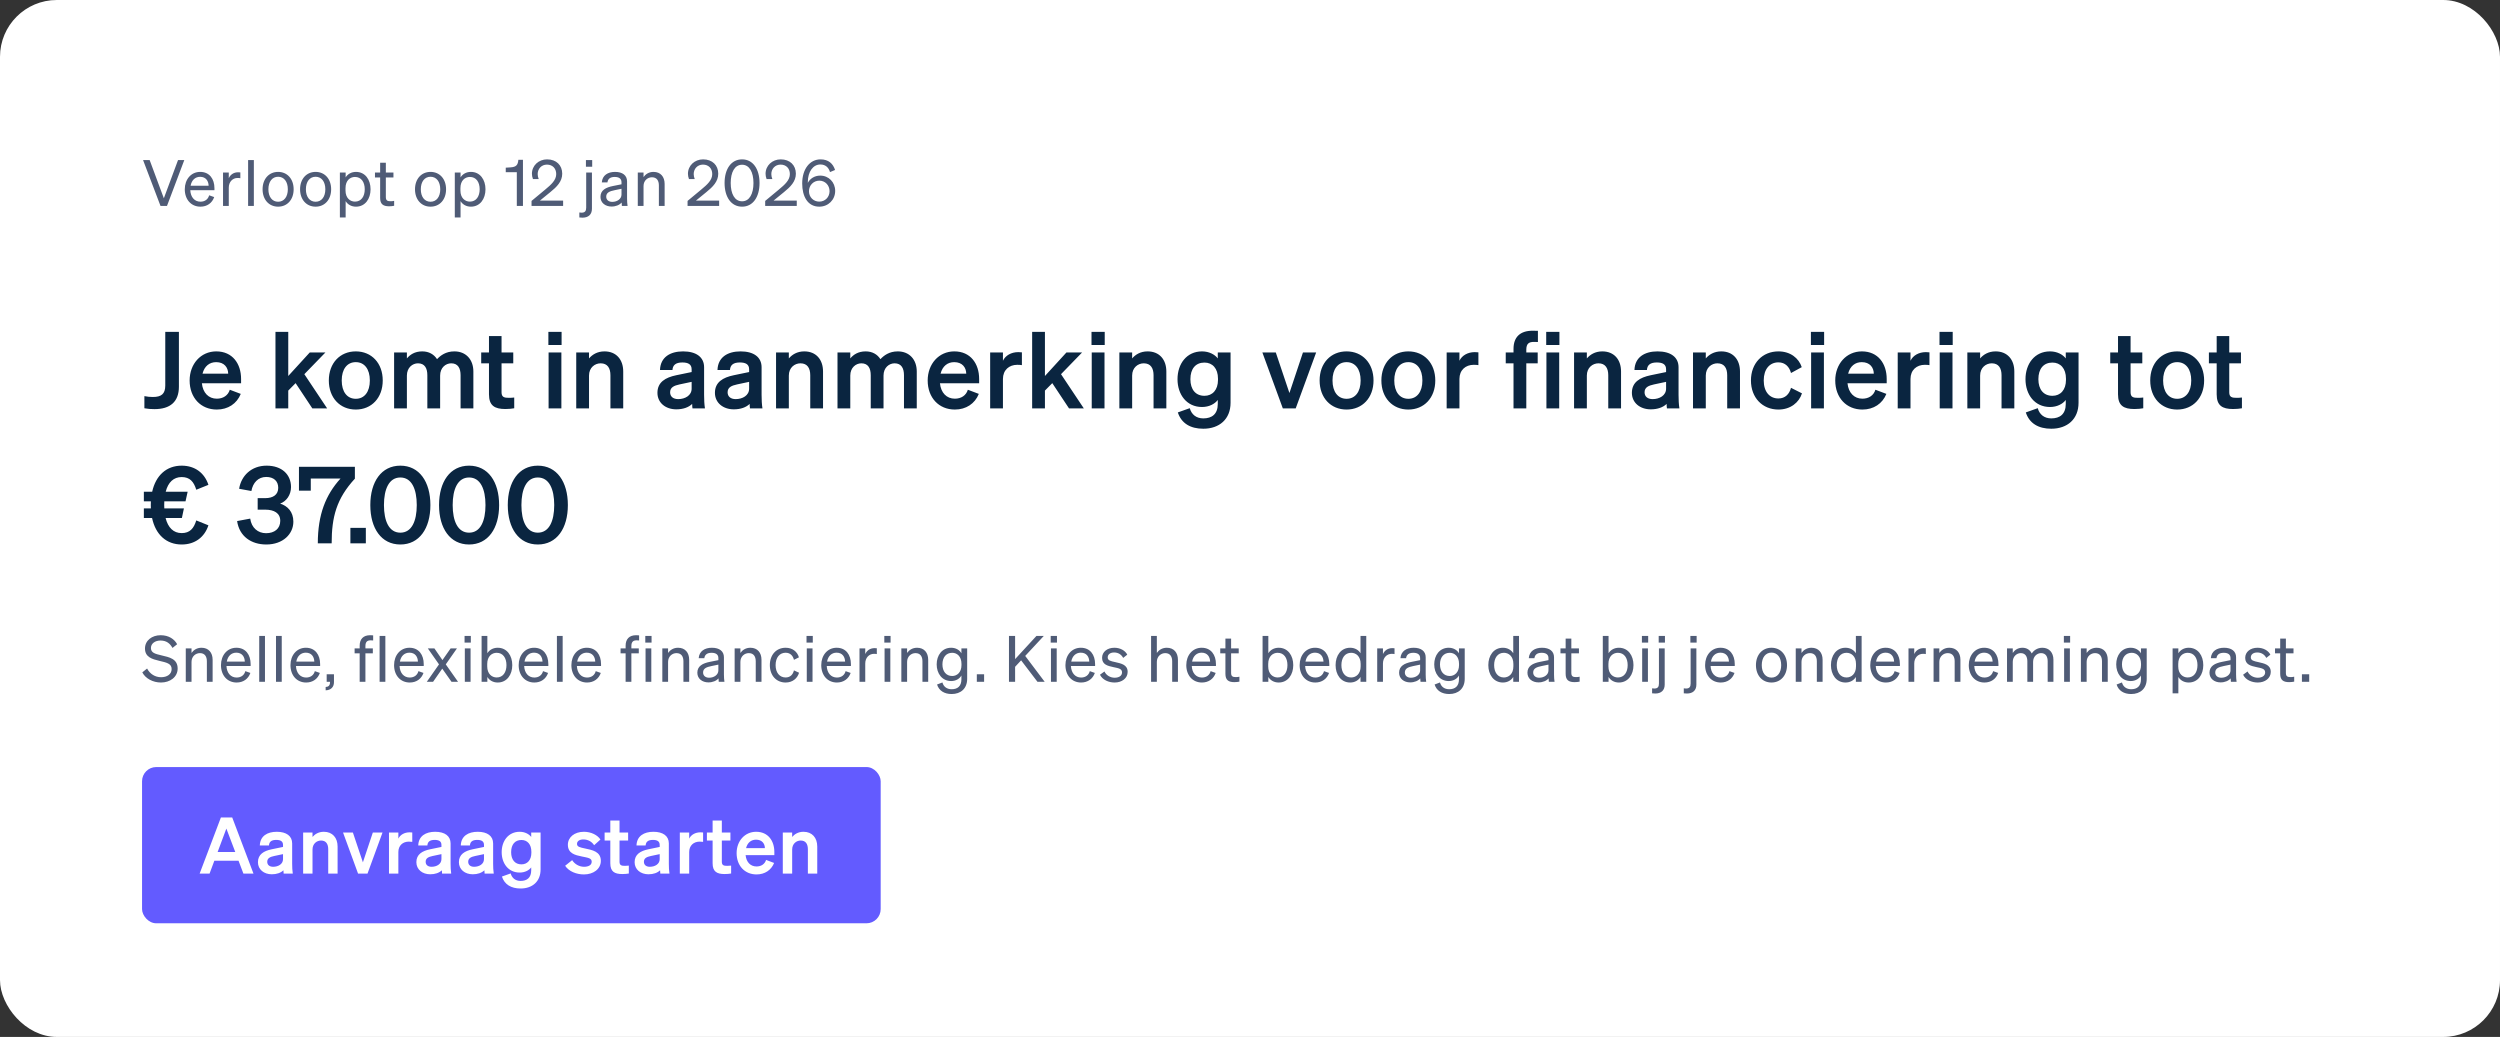 <svg width="352" height="146" viewBox="0 0 352 146" fill="none" xmlns="http://www.w3.org/2000/svg">
<rect x="0" y="0" width="352" height="146" fill="#333333" stroke="none"/>
<rect width="352" height="146" rx="8" fill="white"/>
<path d="M23.51 29H22.601L20.144 22.538H21.071L23.069 27.92L25.067 22.538H25.949L23.51 29ZM28.223 29.099C26.918 29.099 26.018 28.1 26.018 26.651C26.018 25.247 26.909 24.203 28.187 24.203C29.501 24.203 30.194 25.202 30.194 26.507V26.777H26.792C26.837 27.767 27.404 28.397 28.223 28.397C28.853 28.397 29.303 28.055 29.447 27.497L30.158 27.749C29.87 28.586 29.159 29.099 28.223 29.099ZM28.178 24.896C27.494 24.896 26.981 25.355 26.837 26.156H29.375C29.357 25.49 28.997 24.896 28.178 24.896ZM33.841 24.275V25.094C33.706 25.067 33.598 25.058 33.445 25.058C32.761 25.058 32.212 25.598 32.212 26.426V29H31.402V24.293H32.212V25.094C32.419 24.617 32.878 24.257 33.517 24.257C33.643 24.257 33.76 24.266 33.841 24.275ZM35.743 22.538V29H34.933V22.538H35.743ZM41.345 26.651C41.345 28.109 40.445 29.099 39.158 29.099C37.871 29.099 36.971 28.109 36.971 26.651C36.971 25.193 37.871 24.203 39.158 24.203C40.445 24.203 41.345 25.193 41.345 26.651ZM37.79 26.651C37.79 27.722 38.33 28.406 39.158 28.406C39.986 28.406 40.526 27.722 40.526 26.651C40.526 25.571 39.986 24.887 39.158 24.887C38.33 24.887 37.79 25.571 37.79 26.651ZM46.625 26.651C46.625 28.109 45.725 29.099 44.438 29.099C43.151 29.099 42.251 28.109 42.251 26.651C42.251 25.193 43.151 24.203 44.438 24.203C45.725 24.203 46.625 25.193 46.625 26.651ZM43.07 26.651C43.07 27.722 43.61 28.406 44.438 28.406C45.266 28.406 45.806 27.722 45.806 26.651C45.806 25.571 45.266 24.887 44.438 24.887C43.61 24.887 43.07 25.571 43.07 26.651ZM50.123 29.099C49.467 29.099 48.944 28.784 48.666 28.316V30.62H47.855V24.293H48.666V24.977C48.944 24.518 49.467 24.203 50.123 24.203C51.428 24.203 52.175 25.31 52.175 26.651C52.175 27.983 51.428 29.099 50.123 29.099ZM48.648 26.489V26.822C48.648 27.902 49.313 28.388 49.98 28.388C50.861 28.388 51.356 27.659 51.356 26.651C51.356 25.634 50.861 24.914 49.98 24.914C49.313 24.914 48.648 25.391 48.648 26.489ZM53.525 27.875V24.986H52.796V24.293H53.525V22.916H54.326V24.293H55.397V24.986H54.326V27.749C54.326 28.244 54.569 28.334 54.983 28.334C55.172 28.334 55.307 28.325 55.496 28.28V28.973C55.289 29.018 55.055 29.045 54.785 29.045C53.984 29.045 53.525 28.775 53.525 27.875ZM62.806 26.651C62.806 28.109 61.906 29.099 60.619 29.099C59.332 29.099 58.432 28.109 58.432 26.651C58.432 25.193 59.332 24.203 60.619 24.203C61.906 24.203 62.806 25.193 62.806 26.651ZM59.251 26.651C59.251 27.722 59.791 28.406 60.619 28.406C61.447 28.406 61.987 27.722 61.987 26.651C61.987 25.571 61.447 24.887 60.619 24.887C59.791 24.887 59.251 25.571 59.251 26.651ZM66.304 29.099C65.647 29.099 65.125 28.784 64.846 28.316V30.62H64.036V24.293H64.846V24.977C65.125 24.518 65.647 24.203 66.304 24.203C67.609 24.203 68.356 25.31 68.356 26.651C68.356 27.983 67.609 29.099 66.304 29.099ZM64.828 26.489V26.822C64.828 27.902 65.494 28.388 66.16 28.388C67.042 28.388 67.537 27.659 67.537 26.651C67.537 25.634 67.042 24.914 66.16 24.914C65.494 24.914 64.828 25.391 64.828 26.489ZM72.984 22.502H73.632V29H72.767V24.248H71.21V23.609L71.903 23.564C72.668 23.51 72.921 23.249 72.984 22.502ZM74.841 28.289L76.749 26.705C77.631 25.976 78.315 25.355 78.315 24.509C78.315 23.717 77.802 23.177 77.01 23.177C76.236 23.177 75.705 23.771 75.705 24.509C75.705 24.743 75.759 24.986 75.849 25.211H75.039C74.94 24.932 74.895 24.716 74.895 24.464C74.895 23.312 75.84 22.439 77.028 22.439C78.333 22.439 79.161 23.267 79.161 24.455C79.161 25.553 78.405 26.309 77.478 27.056L76.02 28.244H79.287V29H74.841V28.289ZM82.499 23.474V22.538H83.381V23.474H82.499ZM82.535 29.243V24.293H83.345V29.387C83.345 30.224 82.823 30.647 82.022 30.647C81.833 30.647 81.716 30.638 81.572 30.62V29.918C81.671 29.936 81.752 29.945 81.887 29.945C82.355 29.945 82.535 29.72 82.535 29.243ZM88.29 27.974C88.29 28.325 88.317 28.703 88.362 29H87.561C87.543 28.865 87.534 28.703 87.525 28.514C87.237 28.856 86.716 29.081 86.103 29.081C85.249 29.081 84.546 28.568 84.546 27.722C84.546 26.786 85.284 26.39 86.338 26.183L87.507 25.949V25.661C87.507 25.139 87.129 24.914 86.553 24.914C85.933 24.914 85.591 25.175 85.528 25.679H84.736C84.808 24.68 85.591 24.203 86.599 24.203C87.642 24.203 88.29 24.68 88.29 25.544V27.974ZM87.507 27.398V26.579L86.553 26.777C85.834 26.921 85.356 27.119 85.356 27.686C85.356 28.145 85.698 28.424 86.212 28.424C86.904 28.424 87.507 28.001 87.507 27.398ZM89.8 29V24.293H90.61V24.932C90.88 24.545 91.348 24.203 92.014 24.203C93.013 24.203 93.58 24.896 93.58 25.895V29H92.77V26.111C92.77 25.454 92.491 24.959 91.789 24.959C91.204 24.959 90.61 25.409 90.61 26.192V29H89.8ZM96.809 28.289L98.717 26.705C99.599 25.976 100.283 25.355 100.283 24.509C100.283 23.717 99.77 23.177 98.978 23.177C98.204 23.177 97.673 23.771 97.673 24.509C97.673 24.743 97.727 24.986 97.817 25.211H97.007C96.908 24.932 96.863 24.716 96.863 24.464C96.863 23.312 97.808 22.439 98.996 22.439C100.301 22.439 101.129 23.267 101.129 24.455C101.129 25.553 100.373 26.309 99.446 27.056L97.988 28.244H101.255V29H96.809V28.289ZM102.02 25.769C102.02 23.798 102.947 22.439 104.486 22.439C106.016 22.439 106.943 23.798 106.943 25.769C106.943 27.74 106.016 29.099 104.486 29.099C102.947 29.099 102.02 27.74 102.02 25.769ZM102.884 25.769C102.884 27.281 103.433 28.343 104.486 28.343C105.53 28.343 106.088 27.281 106.088 25.769C106.088 24.257 105.53 23.195 104.486 23.195C103.433 23.195 102.884 24.257 102.884 25.769ZM107.738 28.289L109.646 26.705C110.528 25.976 111.212 25.355 111.212 24.509C111.212 23.717 110.699 23.177 109.907 23.177C109.133 23.177 108.602 23.771 108.602 24.509C108.602 24.743 108.656 24.986 108.746 25.211H107.936C107.837 24.932 107.792 24.716 107.792 24.464C107.792 23.312 108.737 22.439 109.925 22.439C111.23 22.439 112.058 23.267 112.058 24.455C112.058 25.553 111.302 26.309 110.375 27.056L108.917 28.244H112.184V29H107.738V28.289ZM117.575 23.933L116.864 24.23C116.684 23.609 116.252 23.159 115.505 23.159C114.506 23.159 113.741 24.14 113.741 25.652V25.742C114.038 25.175 114.668 24.725 115.487 24.725C116.684 24.725 117.593 25.661 117.593 26.876C117.593 28.136 116.621 29.099 115.352 29.099C113.696 29.099 112.949 27.623 112.949 25.832C112.949 23.78 114.038 22.439 115.532 22.439C116.648 22.439 117.296 23.042 117.575 23.933ZM116.801 26.921C116.801 26.084 116.18 25.436 115.361 25.436C114.551 25.436 113.903 26.084 113.903 26.921C113.903 27.758 114.533 28.388 115.352 28.388C116.171 28.388 116.801 27.758 116.801 26.921Z" fill="#4F5B76"/>
<path d="M20.33 57.485V55.775C20.84 55.865 21.065 55.895 21.53 55.895C22.685 55.895 23.27 55.49 23.27 54.29V46.73H25.19V54.44C25.19 56.585 23.945 57.605 21.755 57.605C21.23 57.605 20.84 57.575 20.33 57.485ZM30.525 57.665C28.275 57.665 26.7 56 26.7 53.57C26.7 51.26 28.26 49.475 30.45 49.475C32.73 49.475 33.945 51.2 33.945 53.36V53.96H28.425C28.56 55.31 29.37 56.135 30.525 56.135C31.41 56.135 32.115 55.685 32.355 54.875L33.9 55.46C33.345 56.84 32.1 57.665 30.525 57.665ZM30.435 50.99C29.505 50.99 28.785 51.545 28.515 52.61H32.13C32.115 51.74 31.575 50.99 30.435 50.99ZM40.586 46.73V52.94L43.616 49.625H45.821L42.851 52.685L46.061 57.5H43.976L41.621 53.945L40.586 54.995V57.5H38.786V46.73H40.586ZM53.889 53.57C53.889 56.015 52.314 57.665 50.094 57.665C47.874 57.665 46.299 56.015 46.299 53.57C46.299 51.125 47.874 49.475 50.094 49.475C52.314 49.475 53.889 51.125 53.889 53.57ZM48.114 53.57C48.114 55.175 48.879 56.15 50.094 56.15C51.309 56.15 52.074 55.175 52.074 53.57C52.074 51.965 51.309 50.99 50.094 50.99C48.879 50.99 48.114 51.965 48.114 53.57ZM57.29 52.88V57.5H55.49V49.625H57.29V50.465C57.725 49.94 58.4 49.475 59.45 49.475C60.395 49.475 61.1 49.895 61.535 50.57C62.015 50.06 62.765 49.475 63.98 49.475C65.6 49.475 66.65 50.615 66.65 52.31V57.5H64.85V52.835C64.85 51.86 64.49 51.155 63.53 51.155C62.765 51.155 61.97 51.755 61.97 52.88V57.5H60.17V52.835C60.17 51.86 59.81 51.155 58.85 51.155C58.085 51.155 57.29 51.755 57.29 52.88ZM68.848 55.52V51.155H67.753V49.625H68.848V47.315H70.618V49.625H72.268V51.155H70.618V55.235C70.618 55.94 71.023 56.015 71.668 56.015C71.968 56.015 72.133 56 72.403 55.97V57.485C72.073 57.545 71.623 57.59 71.158 57.59C69.658 57.59 68.848 57.125 68.848 55.52ZM77.212 48.575V46.73H79.072V48.575H77.212ZM79.042 49.625V57.5H77.242V49.625H79.042ZM81.134 57.5V49.625H82.934V50.465C83.384 49.94 84.089 49.475 85.109 49.475C86.759 49.475 87.749 50.615 87.749 52.31V57.5H85.949V52.835C85.949 51.86 85.559 51.155 84.569 51.155C83.759 51.155 82.934 51.755 82.934 52.88V57.5H81.134ZM99.137 55.61C99.137 56.255 99.167 56.93 99.257 57.5H97.502C97.472 57.305 97.457 57.095 97.457 56.87C96.947 57.365 96.167 57.635 95.222 57.635C93.722 57.635 92.567 56.72 92.567 55.31C92.567 53.81 93.692 53.15 95.207 52.835L97.382 52.385V51.995C97.382 51.29 96.887 51.035 96.077 51.035C95.132 51.035 94.727 51.41 94.682 52.1H92.927C92.987 50.285 94.367 49.475 96.182 49.475C98.027 49.475 99.137 50.285 99.137 51.71V55.61ZM97.382 54.725V53.765L95.687 54.125C94.922 54.29 94.352 54.53 94.352 55.235C94.352 55.85 94.802 56.195 95.492 56.195C96.452 56.195 97.382 55.685 97.382 54.725ZM107.232 55.61C107.232 56.255 107.262 56.93 107.352 57.5H105.597C105.567 57.305 105.552 57.095 105.552 56.87C105.042 57.365 104.262 57.635 103.317 57.635C101.817 57.635 100.662 56.72 100.662 55.31C100.662 53.81 101.787 53.15 103.302 52.835L105.477 52.385V51.995C105.477 51.29 104.982 51.035 104.172 51.035C103.227 51.035 102.822 51.41 102.777 52.1H101.022C101.082 50.285 102.462 49.475 104.277 49.475C106.122 49.475 107.232 50.285 107.232 51.71V55.61ZM105.477 54.725V53.765L103.782 54.125C103.017 54.29 102.447 54.53 102.447 55.235C102.447 55.85 102.897 56.195 103.587 56.195C104.547 56.195 105.477 55.685 105.477 54.725ZM109.268 57.5V49.625H111.068V50.465C111.518 49.94 112.223 49.475 113.243 49.475C114.893 49.475 115.883 50.615 115.883 52.31V57.5H114.083V52.835C114.083 51.86 113.693 51.155 112.703 51.155C111.893 51.155 111.068 51.755 111.068 52.88V57.5H109.268ZM119.72 52.88V57.5H117.92V49.625H119.72V50.465C120.155 49.94 120.83 49.475 121.88 49.475C122.825 49.475 123.53 49.895 123.965 50.57C124.445 50.06 125.195 49.475 126.41 49.475C128.03 49.475 129.08 50.615 129.08 52.31V57.5H127.28V52.835C127.28 51.86 126.92 51.155 125.96 51.155C125.195 51.155 124.4 51.755 124.4 52.88V57.5H122.6V52.835C122.6 51.86 122.24 51.155 121.28 51.155C120.515 51.155 119.72 51.755 119.72 52.88ZM134.443 57.665C132.193 57.665 130.618 56 130.618 53.57C130.618 51.26 132.178 49.475 134.368 49.475C136.648 49.475 137.863 51.2 137.863 53.36V53.96H132.343C132.478 55.31 133.288 56.135 134.443 56.135C135.328 56.135 136.033 55.685 136.273 54.875L137.818 55.46C137.263 56.84 136.018 57.665 134.443 57.665ZM134.353 50.99C133.423 50.99 132.703 51.545 132.433 52.61H136.048C136.033 51.74 135.493 50.99 134.353 50.99ZM143.884 49.61V51.41C143.659 51.38 143.479 51.365 143.224 51.365C142.084 51.365 141.214 52.1 141.214 53.36V57.5H139.414V49.625H141.214V50.795C141.559 50.06 142.369 49.58 143.374 49.58C143.584 49.58 143.749 49.595 143.884 49.61ZM147.126 46.73V52.94L150.156 49.625H152.361L149.391 52.685L152.601 57.5H150.516L148.161 53.945L147.126 54.995V57.5H145.326V46.73H147.126ZM153.685 48.575V46.73H155.545V48.575H153.685ZM155.515 49.625V57.5H153.715V49.625H155.515ZM157.606 57.5V49.625H159.406V50.465C159.856 49.94 160.561 49.475 161.581 49.475C163.231 49.475 164.221 50.615 164.221 52.31V57.5H162.421V52.835C162.421 51.86 162.031 51.155 161.041 51.155C160.231 51.155 159.406 51.755 159.406 52.88V57.5H157.606ZM173.263 56.705C173.263 59.03 171.673 60.365 169.423 60.365C167.608 60.365 166.333 59.6 165.838 58.07L167.518 57.47C167.758 58.355 168.433 58.91 169.423 58.91C170.638 58.91 171.463 58.31 171.463 56.87V56.315C171.043 56.87 170.248 57.305 169.243 57.305C167.083 57.305 165.793 55.55 165.793 53.39C165.793 51.23 167.083 49.475 169.243 49.475C170.233 49.475 171.043 49.91 171.463 50.465V49.625H173.263V56.705ZM171.493 53.315C171.493 51.875 170.713 51.05 169.588 51.05C168.343 51.05 167.608 51.92 167.608 53.39C167.608 54.845 168.343 55.73 169.588 55.73C170.713 55.73 171.493 54.905 171.493 53.495V53.315ZM182.436 57.5H180.621L177.741 49.625H179.631L181.551 55.34L183.456 49.625H185.316L182.436 57.5ZM193.392 53.57C193.392 56.015 191.817 57.665 189.597 57.665C187.377 57.665 185.802 56.015 185.802 53.57C185.802 51.125 187.377 49.475 189.597 49.475C191.817 49.475 193.392 51.125 193.392 53.57ZM187.617 53.57C187.617 55.175 188.382 56.15 189.597 56.15C190.812 56.15 191.577 55.175 191.577 53.57C191.577 51.965 190.812 50.99 189.597 50.99C188.382 50.99 187.617 51.965 187.617 53.57ZM202.088 53.57C202.088 56.015 200.513 57.665 198.293 57.665C196.073 57.665 194.498 56.015 194.498 53.57C194.498 51.125 196.073 49.475 198.293 49.475C200.513 49.475 202.088 51.125 202.088 53.57ZM196.313 53.57C196.313 55.175 197.078 56.15 198.293 56.15C199.508 56.15 200.273 55.175 200.273 53.57C200.273 51.965 199.508 50.99 198.293 50.99C197.078 50.99 196.313 51.965 196.313 53.57ZM208.159 49.61V51.41C207.934 51.38 207.754 51.365 207.499 51.365C206.359 51.365 205.489 52.1 205.489 53.36V57.5H203.689V49.625H205.489V50.795C205.834 50.06 206.644 49.58 207.649 49.58C207.859 49.58 208.024 49.595 208.159 49.61ZM216.538 46.58V48.155C216.328 48.14 216.223 48.14 215.998 48.14C215.293 48.14 214.903 48.35 214.903 49.25V49.625H216.508V51.155H214.903V57.5H213.103V51.155H212.008V49.625H213.103V49.115C213.103 47.48 214.018 46.565 215.788 46.565C216.073 46.565 216.208 46.565 216.538 46.58ZM217.706 48.575V46.73H219.566V48.575H217.706ZM219.536 49.625V57.5H217.736V49.625H219.536ZM221.628 57.5V49.625H223.428V50.465C223.878 49.94 224.583 49.475 225.603 49.475C227.253 49.475 228.243 50.615 228.243 52.31V57.5H226.443V52.835C226.443 51.86 226.053 51.155 225.063 51.155C224.253 51.155 223.428 51.755 223.428 52.88V57.5H221.628ZM236.34 55.61C236.34 56.255 236.37 56.93 236.46 57.5H234.705C234.675 57.305 234.66 57.095 234.66 56.87C234.15 57.365 233.37 57.635 232.425 57.635C230.925 57.635 229.77 56.72 229.77 55.31C229.77 53.81 230.895 53.15 232.41 52.835L234.585 52.385V51.995C234.585 51.29 234.09 51.035 233.28 51.035C232.335 51.035 231.93 51.41 231.885 52.1H230.13C230.19 50.285 231.57 49.475 233.385 49.475C235.23 49.475 236.34 50.285 236.34 51.71V55.61ZM234.585 54.725V53.765L232.89 54.125C232.125 54.29 231.555 54.53 231.555 55.235C231.555 55.85 232.005 56.195 232.695 56.195C233.655 56.195 234.585 55.685 234.585 54.725ZM238.375 57.5V49.625H240.175V50.465C240.625 49.94 241.33 49.475 242.35 49.475C244 49.475 244.99 50.615 244.99 52.31V57.5H243.19V52.835C243.19 51.86 242.8 51.155 241.81 51.155C241 51.155 240.175 51.755 240.175 52.88V57.5H238.375ZM248.333 53.57C248.333 55.175 249.173 56.105 250.403 56.105C251.363 56.105 251.948 55.475 252.173 54.605L253.718 55.385C253.313 56.66 252.113 57.665 250.403 57.665C248.153 57.665 246.533 56 246.533 53.57C246.533 51.14 248.153 49.475 250.403 49.475C252.098 49.475 253.268 50.435 253.688 51.695L252.173 52.52C251.948 51.665 251.363 51.02 250.403 51.02C249.173 51.02 248.333 51.965 248.333 53.57ZM254.976 48.575V46.73H256.836V48.575H254.976ZM256.806 49.625V57.5H255.006V49.625H256.806ZM262.227 57.665C259.977 57.665 258.402 56 258.402 53.57C258.402 51.26 259.962 49.475 262.152 49.475C264.432 49.475 265.647 51.2 265.647 53.36V53.96H260.127C260.262 55.31 261.072 56.135 262.227 56.135C263.112 56.135 263.817 55.685 264.057 54.875L265.602 55.46C265.047 56.84 263.802 57.665 262.227 57.665ZM262.137 50.99C261.207 50.99 260.487 51.545 260.217 52.61H263.832C263.817 51.74 263.277 50.99 262.137 50.99ZM271.668 49.61V51.41C271.443 51.38 271.263 51.365 271.008 51.365C269.868 51.365 268.998 52.1 268.998 53.36V57.5H267.198V49.625H268.998V50.795C269.343 50.06 270.153 49.58 271.158 49.58C271.368 49.58 271.533 49.595 271.668 49.61ZM273.081 48.575V46.73H274.941V48.575H273.081ZM274.911 49.625V57.5H273.111V49.625H274.911ZM277.002 57.5V49.625H278.802V50.465C279.252 49.94 279.957 49.475 280.977 49.475C282.627 49.475 283.617 50.615 283.617 52.31V57.5H281.817V52.835C281.817 51.86 281.427 51.155 280.437 51.155C279.627 51.155 278.802 51.755 278.802 52.88V57.5H277.002ZM292.659 56.705C292.659 59.03 291.069 60.365 288.819 60.365C287.004 60.365 285.729 59.6 285.234 58.07L286.914 57.47C287.154 58.355 287.829 58.91 288.819 58.91C290.034 58.91 290.859 58.31 290.859 56.87V56.315C290.439 56.87 289.644 57.305 288.639 57.305C286.479 57.305 285.189 55.55 285.189 53.39C285.189 51.23 286.479 49.475 288.639 49.475C289.629 49.475 290.439 49.91 290.859 50.465V49.625H292.659V56.705ZM290.889 53.315C290.889 51.875 290.109 51.05 288.984 51.05C287.739 51.05 287.004 51.92 287.004 53.39C287.004 54.845 287.739 55.73 288.984 55.73C290.109 55.73 290.889 54.905 290.889 53.495V53.315ZM298.216 55.52V51.155H297.121V49.625H298.216V47.315H299.986V49.625H301.636V51.155H299.986V55.235C299.986 55.94 300.391 56.015 301.036 56.015C301.336 56.015 301.501 56 301.771 55.97V57.485C301.441 57.545 300.991 57.59 300.526 57.59C299.026 57.59 298.216 57.125 298.216 55.52ZM310.342 53.57C310.342 56.015 308.767 57.665 306.547 57.665C304.327 57.665 302.752 56.015 302.752 53.57C302.752 51.125 304.327 49.475 306.547 49.475C308.767 49.475 310.342 51.125 310.342 53.57ZM304.567 53.57C304.567 55.175 305.332 56.15 306.547 56.15C307.762 56.15 308.527 55.175 308.527 53.57C308.527 51.965 307.762 50.99 306.547 50.99C305.332 50.99 304.567 51.965 304.567 53.57ZM312.108 55.52V51.155H311.013V49.625H312.108V47.315H313.878V49.625H315.528V51.155H313.878V55.235C313.878 55.94 314.283 56.015 314.928 56.015C315.228 56.015 315.393 56 315.663 55.97V57.485C315.333 57.545 314.883 57.59 314.418 57.59C312.918 57.59 312.108 57.125 312.108 55.52ZM20.255 72.93V71.58H21.245C21.23 71.43 21.23 71.28 21.23 71.115C21.23 70.935 21.23 70.755 21.245 70.59H20.255V69.24H21.425C21.935 66.945 23.435 65.565 25.58 65.565C27.47 65.565 28.805 66.615 29.345 68.265L27.635 68.955C27.29 67.83 26.735 67.17 25.58 67.17C24.455 67.17 23.675 67.89 23.33 69.24H26.42L26.12 70.59H23.135C23.12 70.755 23.12 70.935 23.12 71.115C23.12 71.28 23.12 71.43 23.135 71.58H25.895L25.61 72.93H23.315C23.66 74.31 24.44 75.06 25.58 75.06C26.735 75.06 27.29 74.4 27.635 73.275L29.345 73.965C28.805 75.615 27.47 76.665 25.58 76.665C23.42 76.665 21.905 75.27 21.41 72.93H20.255ZM37.495 76.665C35.38 76.665 33.7 75.525 33.385 73.365L35.23 73.02C35.41 74.325 36.325 75.075 37.465 75.075C38.635 75.075 39.46 74.445 39.46 73.335C39.46 72.24 38.59 71.76 37.345 71.76H36.28V70.14H37.33C38.47 70.14 39.175 69.645 39.175 68.685C39.175 67.74 38.545 67.155 37.48 67.155C36.355 67.155 35.605 67.965 35.395 69.135L33.67 68.82C33.955 67.005 35.38 65.565 37.54 65.565C39.7 65.565 40.975 66.825 40.975 68.58C40.975 69.675 40.33 70.59 39.445 70.905C40.48 71.235 41.305 72.045 41.305 73.455C41.305 75.18 39.85 76.665 37.495 76.665ZM47.943 67.38H43.758V69.09H42.093V65.73H49.968V67.395C47.373 70.215 46.698 72.795 46.698 76.5H44.748C44.748 72.45 45.858 69.675 47.943 67.38ZM49.335 76.5V74.325H51.51V76.5H49.335ZM52.14 71.115C52.14 67.83 53.7 65.565 56.37 65.565C59.04 65.565 60.6 67.83 60.6 71.115C60.6 74.4 59.04 76.665 56.37 76.665C53.7 76.665 52.14 74.4 52.14 71.115ZM54.06 71.115C54.06 73.38 54.78 75 56.37 75C57.96 75 58.68 73.38 58.68 71.115C58.68 68.85 57.96 67.23 56.37 67.23C54.78 67.23 54.06 68.85 54.06 71.115ZM61.817 71.115C61.817 67.83 63.377 65.565 66.047 65.565C68.717 65.565 70.277 67.83 70.277 71.115C70.277 74.4 68.717 76.665 66.047 76.665C63.377 76.665 61.817 74.4 61.817 71.115ZM63.737 71.115C63.737 73.38 64.457 75 66.047 75C67.637 75 68.357 73.38 68.357 71.115C68.357 68.85 67.637 67.23 66.047 67.23C64.457 67.23 63.737 68.85 63.737 71.115ZM71.495 71.115C71.495 67.83 73.055 65.565 75.725 65.565C78.395 65.565 79.955 67.83 79.955 71.115C79.955 74.4 78.395 76.665 75.725 76.665C73.055 76.665 71.495 74.4 71.495 71.115ZM73.415 71.115C73.415 73.38 74.135 75 75.725 75C77.315 75 78.035 73.38 78.035 71.115C78.035 68.85 77.315 67.23 75.725 67.23C74.135 67.23 73.415 68.85 73.415 71.115Z" fill="#0A2540"/>
<path d="M20.036 94.668L20.711 94.128C21.116 94.902 21.845 95.352 22.682 95.352C23.519 95.352 24.167 94.938 24.167 94.2C24.167 93.417 23.42 93.282 22.439 93.048C21.422 92.805 20.414 92.526 20.414 91.311C20.414 90.177 21.395 89.439 22.619 89.439C23.744 89.439 24.554 89.979 24.941 90.708L24.284 91.23C23.951 90.609 23.438 90.186 22.601 90.186C21.818 90.186 21.251 90.618 21.251 91.239C21.251 91.923 21.854 92.067 22.763 92.283C23.834 92.535 25.013 92.76 25.013 94.128C25.013 95.334 23.942 96.099 22.664 96.099C21.548 96.099 20.477 95.541 20.036 94.668ZM26.157 96V91.293H26.967V91.932C27.237 91.545 27.705 91.203 28.371 91.203C29.37 91.203 29.937 91.896 29.937 92.895V96H29.127V93.111C29.127 92.454 28.848 91.959 28.146 91.959C27.561 91.959 26.967 92.409 26.967 93.192V96H26.157ZM33.318 96.099C32.013 96.099 31.113 95.1 31.113 93.651C31.113 92.247 32.004 91.203 33.282 91.203C34.596 91.203 35.289 92.202 35.289 93.507V93.777H31.887C31.932 94.767 32.499 95.397 33.318 95.397C33.948 95.397 34.398 95.055 34.542 94.497L35.253 94.749C34.965 95.586 34.254 96.099 33.318 96.099ZM33.273 91.896C32.589 91.896 32.076 92.355 31.932 93.156H34.47C34.452 92.49 34.092 91.896 33.273 91.896ZM37.308 89.538V96H36.498V89.538H37.308ZM39.67 89.538V96H38.86V89.538H39.67ZM43.103 96.099C41.798 96.099 40.898 95.1 40.898 93.651C40.898 92.247 41.789 91.203 43.067 91.203C44.381 91.203 45.074 92.202 45.074 93.507V93.777H41.672C41.717 94.767 42.284 95.397 43.103 95.397C43.733 95.397 44.183 95.055 44.327 94.497L45.038 94.749C44.75 95.586 44.039 96.099 43.103 96.099ZM43.058 91.896C42.374 91.896 41.861 92.355 41.717 93.156H44.255C44.237 92.49 43.877 91.896 43.058 91.896ZM45.996 96V94.938H47.023V96.054C47.023 96.756 46.572 97.179 45.852 97.197V96.729C46.258 96.711 46.465 96.504 46.465 96.072V96H45.996ZM52.54 89.457V90.177C52.405 90.159 52.324 90.159 52.189 90.159C51.712 90.159 51.451 90.366 51.451 90.969V91.293H52.495V91.986H51.451V96H50.641V91.986H49.93V91.293H50.641V90.915C50.641 89.997 51.145 89.439 52.108 89.439C52.27 89.439 52.36 89.448 52.54 89.457ZM54.258 89.538V96H53.448V89.538H54.258ZM57.691 96.099C56.386 96.099 55.486 95.1 55.486 93.651C55.486 92.247 56.377 91.203 57.655 91.203C58.969 91.203 59.662 92.202 59.662 93.507V93.777H56.26C56.305 94.767 56.872 95.397 57.691 95.397C58.321 95.397 58.771 95.055 58.915 94.497L59.626 94.749C59.338 95.586 58.627 96.099 57.691 96.099ZM57.646 91.896C56.962 91.896 56.449 92.355 56.305 93.156H58.843C58.825 92.49 58.465 91.896 57.646 91.896ZM63.575 96L62.27 94.146L60.974 96H60.092L61.811 93.543L60.236 91.293H61.163L62.297 92.94L63.449 91.293H64.34L62.765 93.543L64.493 96H63.575ZM65.411 90.474V89.538H66.293V90.474H65.411ZM66.257 91.293V96H65.447V91.293H66.257ZM70.077 96.099C69.42 96.099 68.898 95.784 68.619 95.316V96H67.809V89.538H68.619V91.977C68.898 91.518 69.42 91.203 70.077 91.203C71.382 91.203 72.129 92.31 72.129 93.651C72.129 94.983 71.382 96.099 70.077 96.099ZM68.601 93.489V93.822C68.601 94.902 69.267 95.388 69.933 95.388C70.815 95.388 71.31 94.659 71.31 93.651C71.31 92.634 70.815 91.914 69.933 91.914C69.267 91.914 68.601 92.391 68.601 93.489ZM75.234 96.099C73.929 96.099 73.029 95.1 73.029 93.651C73.029 92.247 73.92 91.203 75.198 91.203C76.512 91.203 77.205 92.202 77.205 93.507V93.777H73.803C73.848 94.767 74.415 95.397 75.234 95.397C75.864 95.397 76.314 95.055 76.458 94.497L77.169 94.749C76.881 95.586 76.17 96.099 75.234 96.099ZM75.189 91.896C74.505 91.896 73.992 92.355 73.848 93.156H76.386C76.368 92.49 76.008 91.896 75.189 91.896ZM79.223 89.538V96H78.413V89.538H79.223ZM82.656 96.099C81.351 96.099 80.451 95.1 80.451 93.651C80.451 92.247 81.342 91.203 82.62 91.203C83.934 91.203 84.627 92.202 84.627 93.507V93.777H81.225C81.27 94.767 81.837 95.397 82.656 95.397C83.286 95.397 83.736 95.055 83.88 94.497L84.591 94.749C84.303 95.586 83.592 96.099 82.656 96.099ZM82.611 91.896C81.927 91.896 81.414 92.355 81.27 93.156H83.808C83.79 92.49 83.43 91.896 82.611 91.896ZM89.986 89.457V90.177C89.851 90.159 89.77 90.159 89.635 90.159C89.158 90.159 88.897 90.366 88.897 90.969V91.293H89.941V91.986H88.897V96H88.087V91.986H87.376V91.293H88.087V90.915C88.087 89.997 88.591 89.439 89.554 89.439C89.716 89.439 89.806 89.448 89.986 89.457ZM90.858 90.474V89.538H91.74V90.474H90.858ZM91.704 91.293V96H90.894V91.293H91.704ZM93.256 96V91.293H94.066V91.932C94.336 91.545 94.804 91.203 95.47 91.203C96.469 91.203 97.036 91.896 97.036 92.895V96H96.226V93.111C96.226 92.454 95.947 91.959 95.245 91.959C94.66 91.959 94.066 92.409 94.066 93.192V96H93.256ZM101.929 94.974C101.929 95.325 101.956 95.703 102.001 96H101.2C101.182 95.865 101.173 95.703 101.164 95.514C100.876 95.856 100.354 96.081 99.742 96.081C98.887 96.081 98.185 95.568 98.185 94.722C98.185 93.786 98.923 93.39 99.976 93.183L101.146 92.949V92.661C101.146 92.139 100.768 91.914 100.192 91.914C99.571 91.914 99.229 92.175 99.166 92.679H98.374C98.446 91.68 99.229 91.203 100.237 91.203C101.281 91.203 101.929 91.68 101.929 92.544V94.974ZM101.146 94.398V93.579L100.192 93.777C99.472 93.921 98.995 94.119 98.995 94.686C98.995 95.145 99.337 95.424 99.85 95.424C100.543 95.424 101.146 95.001 101.146 94.398ZM103.438 96V91.293H104.248V91.932C104.518 91.545 104.986 91.203 105.652 91.203C106.651 91.203 107.218 91.896 107.218 92.895V96H106.408V93.111C106.408 92.454 106.129 91.959 105.427 91.959C104.842 91.959 104.248 92.409 104.248 93.192V96H103.438ZM109.204 93.651C109.204 94.722 109.78 95.388 110.617 95.388C111.265 95.388 111.652 94.974 111.787 94.389L112.507 94.722C112.282 95.505 111.598 96.099 110.617 96.099C109.303 96.099 108.394 95.1 108.394 93.651C108.394 92.193 109.303 91.203 110.617 91.203C111.598 91.203 112.264 91.77 112.489 92.553L111.787 92.904C111.652 92.328 111.265 91.905 110.617 91.905C109.78 91.905 109.204 92.571 109.204 93.651ZM113.558 90.474V89.538H114.44V90.474H113.558ZM114.404 91.293V96H113.594V91.293H114.404ZM117.837 96.099C116.532 96.099 115.632 95.1 115.632 93.651C115.632 92.247 116.523 91.203 117.801 91.203C119.115 91.203 119.808 92.202 119.808 93.507V93.777H116.406C116.451 94.767 117.018 95.397 117.837 95.397C118.467 95.397 118.917 95.055 119.061 94.497L119.772 94.749C119.484 95.586 118.773 96.099 117.837 96.099ZM117.792 91.896C117.108 91.896 116.595 92.355 116.451 93.156H118.989C118.971 92.49 118.611 91.896 117.792 91.896ZM123.456 91.275V92.094C123.321 92.067 123.213 92.058 123.06 92.058C122.376 92.058 121.827 92.598 121.827 93.426V96H121.017V91.293H121.827V92.094C122.034 91.617 122.493 91.257 123.132 91.257C123.258 91.257 123.375 91.266 123.456 91.275ZM124.512 90.474V89.538H125.394V90.474H124.512ZM125.358 91.293V96H124.548V91.293H125.358ZM126.91 96V91.293H127.72V91.932C127.99 91.545 128.458 91.203 129.124 91.203C130.123 91.203 130.69 91.896 130.69 92.895V96H129.88V93.111C129.88 92.454 129.601 91.959 128.899 91.959C128.314 91.959 127.72 92.409 127.72 93.192V96H126.91ZM136.177 95.577C136.177 96.954 135.268 97.719 133.99 97.719C132.955 97.719 132.199 97.242 131.938 96.378L132.694 96.09C132.847 96.693 133.333 97.044 133.99 97.044C134.818 97.044 135.367 96.621 135.367 95.64V95.109C135.115 95.568 134.584 95.892 133.927 95.892C132.64 95.892 131.884 94.83 131.884 93.543C131.884 92.265 132.64 91.203 133.927 91.203C134.575 91.203 135.115 91.527 135.367 91.986V91.293H136.177V95.577ZM135.376 93.471C135.376 92.418 134.746 91.914 134.071 91.914C133.216 91.914 132.694 92.553 132.694 93.543C132.694 94.533 133.216 95.181 134.071 95.181C134.746 95.181 135.376 94.677 135.376 93.642V93.471ZM137.536 96V94.938H138.562V96H137.536ZM142.927 89.538V92.805L145.933 89.538H146.968L144.349 92.355L147.094 96H146.077L143.773 92.976L142.927 93.885V96H142.063V89.538H142.927ZM147.939 90.474V89.538H148.821V90.474H147.939ZM148.785 91.293V96H147.975V91.293H148.785ZM152.218 96.099C150.913 96.099 150.013 95.1 150.013 93.651C150.013 92.247 150.904 91.203 152.182 91.203C153.496 91.203 154.189 92.202 154.189 93.507V93.777H150.787C150.832 94.767 151.399 95.397 152.218 95.397C152.848 95.397 153.298 95.055 153.442 94.497L154.153 94.749C153.865 95.586 153.154 96.099 152.218 96.099ZM152.173 91.896C151.489 91.896 150.976 92.355 150.832 93.156H153.37C153.352 92.49 152.992 91.896 152.173 91.896ZM154.876 95.001L155.506 94.542C155.758 95.091 156.334 95.424 156.946 95.424C157.495 95.424 157.981 95.19 157.981 94.677C157.981 94.164 157.531 94.092 156.757 93.93C155.983 93.759 155.173 93.588 155.173 92.625C155.173 91.788 155.902 91.203 156.901 91.203C157.747 91.203 158.44 91.617 158.719 92.175L158.143 92.634C157.9 92.166 157.459 91.869 156.865 91.869C156.325 91.869 155.965 92.139 155.965 92.562C155.965 93.003 156.379 93.084 157.036 93.228C157.846 93.417 158.773 93.579 158.773 94.605C158.773 95.505 157.954 96.099 156.946 96.099C156.091 96.099 155.236 95.73 154.876 95.001ZM162.073 96V89.538H162.883V91.932C163.153 91.545 163.621 91.203 164.287 91.203C165.286 91.203 165.853 91.896 165.853 92.895V96H165.043V93.111C165.043 92.454 164.764 91.959 164.062 91.959C163.477 91.959 162.883 92.409 162.883 93.192V96H162.073ZM169.234 96.099C167.929 96.099 167.029 95.1 167.029 93.651C167.029 92.247 167.92 91.203 169.198 91.203C170.512 91.203 171.205 92.202 171.205 93.507V93.777H167.803C167.848 94.767 168.415 95.397 169.234 95.397C169.864 95.397 170.314 95.055 170.458 94.497L171.169 94.749C170.881 95.586 170.17 96.099 169.234 96.099ZM169.189 91.896C168.505 91.896 167.992 92.355 167.848 93.156H170.386C170.368 92.49 170.008 91.896 169.189 91.896ZM172.539 94.875V91.986H171.81V91.293H172.539V89.916H173.34V91.293H174.411V91.986H173.34V94.749C173.34 95.244 173.583 95.334 173.997 95.334C174.186 95.334 174.321 95.325 174.51 95.28V95.973C174.303 96.018 174.069 96.045 173.799 96.045C172.998 96.045 172.539 95.775 172.539 94.875ZM180.039 96.099C179.382 96.099 178.86 95.784 178.581 95.316V96H177.771V89.538H178.581V91.977C178.86 91.518 179.382 91.203 180.039 91.203C181.344 91.203 182.091 92.31 182.091 93.651C182.091 94.983 181.344 96.099 180.039 96.099ZM178.563 93.489V93.822C178.563 94.902 179.229 95.388 179.895 95.388C180.777 95.388 181.272 94.659 181.272 93.651C181.272 92.634 180.777 91.914 179.895 91.914C179.229 91.914 178.563 92.391 178.563 93.489ZM185.195 96.099C183.89 96.099 182.99 95.1 182.99 93.651C182.99 92.247 183.881 91.203 185.159 91.203C186.473 91.203 187.166 92.202 187.166 93.507V93.777H183.764C183.809 94.767 184.376 95.397 185.195 95.397C185.825 95.397 186.275 95.055 186.419 94.497L187.13 94.749C186.842 95.586 186.131 96.099 185.195 96.099ZM185.15 91.896C184.466 91.896 183.953 92.355 183.809 93.156H186.347C186.329 92.49 185.969 91.896 185.15 91.896ZM190.103 96.099C188.798 96.099 188.051 94.983 188.051 93.651C188.051 92.31 188.798 91.203 190.103 91.203C190.76 91.203 191.282 91.518 191.561 91.977V89.538H192.371V96H191.561V95.316C191.282 95.784 190.76 96.099 190.103 96.099ZM191.579 93.489C191.579 92.391 190.913 91.914 190.247 91.914C189.365 91.914 188.87 92.634 188.87 93.651C188.87 94.659 189.365 95.388 190.247 95.388C190.913 95.388 191.579 94.902 191.579 93.822V93.489ZM196.349 91.275V92.094C196.214 92.067 196.106 92.058 195.953 92.058C195.269 92.058 194.72 92.598 194.72 93.426V96H193.91V91.293H194.72V92.094C194.927 91.617 195.386 91.257 196.025 91.257C196.151 91.257 196.268 91.266 196.349 91.275ZM200.737 94.974C200.737 95.325 200.764 95.703 200.809 96H200.008C199.99 95.865 199.981 95.703 199.972 95.514C199.684 95.856 199.162 96.081 198.55 96.081C197.695 96.081 196.993 95.568 196.993 94.722C196.993 93.786 197.731 93.39 198.784 93.183L199.954 92.949V92.661C199.954 92.139 199.576 91.914 199 91.914C198.379 91.914 198.037 92.175 197.974 92.679H197.182C197.254 91.68 198.037 91.203 199.045 91.203C200.089 91.203 200.737 91.68 200.737 92.544V94.974ZM199.954 94.398V93.579L199 93.777C198.28 93.921 197.803 94.119 197.803 94.686C197.803 95.145 198.145 95.424 198.658 95.424C199.351 95.424 199.954 95.001 199.954 94.398ZM206.233 95.577C206.233 96.954 205.324 97.719 204.046 97.719C203.011 97.719 202.255 97.242 201.994 96.378L202.75 96.09C202.903 96.693 203.389 97.044 204.046 97.044C204.874 97.044 205.423 96.621 205.423 95.64V95.109C205.171 95.568 204.64 95.892 203.983 95.892C202.696 95.892 201.94 94.83 201.94 93.543C201.94 92.265 202.696 91.203 203.983 91.203C204.631 91.203 205.171 91.527 205.423 91.986V91.293H206.233V95.577ZM205.432 93.471C205.432 92.418 204.802 91.914 204.127 91.914C203.272 91.914 202.75 92.553 202.75 93.543C202.75 94.533 203.272 95.181 204.127 95.181C204.802 95.181 205.432 94.677 205.432 93.642V93.471ZM211.607 96.099C210.302 96.099 209.555 94.983 209.555 93.651C209.555 92.31 210.302 91.203 211.607 91.203C212.264 91.203 212.786 91.518 213.065 91.977V89.538H213.875V96H213.065V95.316C212.786 95.784 212.264 96.099 211.607 96.099ZM213.083 93.489C213.083 92.391 212.417 91.914 211.751 91.914C210.869 91.914 210.374 92.634 210.374 93.651C210.374 94.659 210.869 95.388 211.751 95.388C212.417 95.388 213.083 94.902 213.083 93.822V93.489ZM218.807 94.974C218.807 95.325 218.834 95.703 218.879 96H218.078C218.06 95.865 218.051 95.703 218.042 95.514C217.754 95.856 217.232 96.081 216.62 96.081C215.765 96.081 215.063 95.568 215.063 94.722C215.063 93.786 215.801 93.39 216.854 93.183L218.024 92.949V92.661C218.024 92.139 217.646 91.914 217.07 91.914C216.449 91.914 216.107 92.175 216.044 92.679H215.252C215.324 91.68 216.107 91.203 217.115 91.203C218.159 91.203 218.807 91.68 218.807 92.544V94.974ZM218.024 94.398V93.579L217.07 93.777C216.35 93.921 215.873 94.119 215.873 94.686C215.873 95.145 216.215 95.424 216.728 95.424C217.421 95.424 218.024 95.001 218.024 94.398ZM220.443 94.875V91.986H219.714V91.293H220.443V89.916H221.244V91.293H222.315V91.986H221.244V94.749C221.244 95.244 221.487 95.334 221.901 95.334C222.09 95.334 222.225 95.325 222.414 95.28V95.973C222.207 96.018 221.973 96.045 221.703 96.045C220.902 96.045 220.443 95.775 220.443 94.875ZM227.942 96.099C227.285 96.099 226.763 95.784 226.484 95.316V96H225.674V89.538H226.484V91.977C226.763 91.518 227.285 91.203 227.942 91.203C229.247 91.203 229.994 92.31 229.994 93.651C229.994 94.983 229.247 96.099 227.942 96.099ZM226.466 93.489V93.822C226.466 94.902 227.132 95.388 227.798 95.388C228.68 95.388 229.175 94.659 229.175 93.651C229.175 92.634 228.68 91.914 227.798 91.914C227.132 91.914 226.466 92.391 226.466 93.489ZM231.181 90.474V89.538H232.063V90.474H231.181ZM232.027 91.293V96H231.217V91.293H232.027ZM233.543 90.474V89.538H234.425V90.474H233.543ZM233.579 96.243V91.293H234.389V96.387C234.389 97.224 233.867 97.647 233.066 97.647C232.877 97.647 232.76 97.638 232.616 97.62V96.918C232.715 96.936 232.796 96.945 232.931 96.945C233.399 96.945 233.579 96.72 233.579 96.243ZM238.004 90.474V89.538H238.886V90.474H238.004ZM238.04 96.243V91.293H238.85V96.387C238.85 97.224 238.328 97.647 237.527 97.647C237.338 97.647 237.221 97.638 237.077 97.62V96.918C237.176 96.936 237.257 96.945 237.392 96.945C237.86 96.945 238.04 96.72 238.04 96.243ZM242.283 96.099C240.978 96.099 240.078 95.1 240.078 93.651C240.078 92.247 240.969 91.203 242.247 91.203C243.561 91.203 244.254 92.202 244.254 93.507V93.777H240.852C240.897 94.767 241.464 95.397 242.283 95.397C242.913 95.397 243.363 95.055 243.507 94.497L244.218 94.749C243.93 95.586 243.219 96.099 242.283 96.099ZM242.238 91.896C241.554 91.896 241.041 92.355 240.897 93.156H243.435C243.417 92.49 243.057 91.896 242.238 91.896ZM251.611 93.651C251.611 95.109 250.711 96.099 249.424 96.099C248.137 96.099 247.237 95.109 247.237 93.651C247.237 92.193 248.137 91.203 249.424 91.203C250.711 91.203 251.611 92.193 251.611 93.651ZM248.056 93.651C248.056 94.722 248.596 95.406 249.424 95.406C250.252 95.406 250.792 94.722 250.792 93.651C250.792 92.571 250.252 91.887 249.424 91.887C248.596 91.887 248.056 92.571 248.056 93.651ZM252.841 96V91.293H253.651V91.932C253.921 91.545 254.389 91.203 255.055 91.203C256.054 91.203 256.621 91.896 256.621 92.895V96H255.811V93.111C255.811 92.454 255.532 91.959 254.83 91.959C254.245 91.959 253.651 92.409 253.651 93.192V96H252.841ZM259.849 96.099C258.544 96.099 257.797 94.983 257.797 93.651C257.797 92.31 258.544 91.203 259.849 91.203C260.506 91.203 261.028 91.518 261.307 91.977V89.538H262.117V96H261.307V95.316C261.028 95.784 260.506 96.099 259.849 96.099ZM261.325 93.489C261.325 92.391 260.659 91.914 259.993 91.914C259.111 91.914 258.616 92.634 258.616 93.651C258.616 94.659 259.111 95.388 259.993 95.388C260.659 95.388 261.325 94.902 261.325 93.822V93.489ZM265.537 96.099C264.232 96.099 263.332 95.1 263.332 93.651C263.332 92.247 264.223 91.203 265.501 91.203C266.815 91.203 267.508 92.202 267.508 93.507V93.777H264.106C264.151 94.767 264.718 95.397 265.537 95.397C266.167 95.397 266.617 95.055 266.761 94.497L267.472 94.749C267.184 95.586 266.473 96.099 265.537 96.099ZM265.492 91.896C264.808 91.896 264.295 92.355 264.151 93.156H266.689C266.671 92.49 266.311 91.896 265.492 91.896ZM271.155 91.275V92.094C271.02 92.067 270.912 92.058 270.759 92.058C270.075 92.058 269.526 92.598 269.526 93.426V96H268.716V91.293H269.526V92.094C269.733 91.617 270.192 91.257 270.831 91.257C270.957 91.257 271.074 91.266 271.155 91.275ZM272.247 96V91.293H273.057V91.932C273.327 91.545 273.795 91.203 274.461 91.203C275.46 91.203 276.027 91.896 276.027 92.895V96H275.217V93.111C275.217 92.454 274.938 91.959 274.236 91.959C273.651 91.959 273.057 92.409 273.057 93.192V96H272.247ZM279.409 96.099C278.104 96.099 277.204 95.1 277.204 93.651C277.204 92.247 278.095 91.203 279.373 91.203C280.687 91.203 281.38 92.202 281.38 93.507V93.777H277.978C278.023 94.767 278.59 95.397 279.409 95.397C280.039 95.397 280.489 95.055 280.633 94.497L281.344 94.749C281.056 95.586 280.345 96.099 279.409 96.099ZM279.364 91.896C278.68 91.896 278.167 92.355 278.023 93.156H280.561C280.543 92.49 280.183 91.896 279.364 91.896ZM283.398 93.183V96H282.588V91.293H283.398V91.932C283.65 91.545 284.1 91.203 284.757 91.203C285.387 91.203 285.828 91.518 286.062 92.004C286.323 91.617 286.827 91.203 287.565 91.203C288.537 91.203 289.122 91.896 289.122 92.895V96H288.312V93.111C288.312 92.454 288.042 91.959 287.376 91.959C286.836 91.959 286.26 92.418 286.26 93.183V96H285.45V93.111C285.45 92.454 285.18 91.959 284.514 91.959C283.974 91.959 283.398 92.418 283.398 93.183ZM290.592 90.474V89.538H291.474V90.474H290.592ZM291.438 91.293V96H290.628V91.293H291.438ZM292.99 96V91.293H293.8V91.932C294.07 91.545 294.538 91.203 295.204 91.203C296.203 91.203 296.77 91.896 296.77 92.895V96H295.96V93.111C295.96 92.454 295.681 91.959 294.979 91.959C294.394 91.959 293.8 92.409 293.8 93.192V96H292.99ZM302.257 95.577C302.257 96.954 301.348 97.719 300.07 97.719C299.035 97.719 298.279 97.242 298.018 96.378L298.774 96.09C298.927 96.693 299.413 97.044 300.07 97.044C300.898 97.044 301.447 96.621 301.447 95.64V95.109C301.195 95.568 300.664 95.892 300.007 95.892C298.72 95.892 297.964 94.83 297.964 93.543C297.964 92.265 298.72 91.203 300.007 91.203C300.655 91.203 301.195 91.527 301.447 91.986V91.293H302.257V95.577ZM301.456 93.471C301.456 92.418 300.826 91.914 300.151 91.914C299.296 91.914 298.774 92.553 298.774 93.543C298.774 94.533 299.296 95.181 300.151 95.181C300.826 95.181 301.456 94.677 301.456 93.642V93.471ZM308.171 96.099C307.514 96.099 306.992 95.784 306.713 95.316V97.62H305.903V91.293H306.713V91.977C306.992 91.518 307.514 91.203 308.171 91.203C309.476 91.203 310.223 92.31 310.223 93.651C310.223 94.983 309.476 96.099 308.171 96.099ZM306.695 93.489V93.822C306.695 94.902 307.361 95.388 308.027 95.388C308.909 95.388 309.404 94.659 309.404 93.651C309.404 92.634 308.909 91.914 308.027 91.914C307.361 91.914 306.695 92.391 306.695 93.489ZM314.84 94.974C314.84 95.325 314.867 95.703 314.912 96H314.111C314.093 95.865 314.084 95.703 314.075 95.514C313.787 95.856 313.265 96.081 312.653 96.081C311.798 96.081 311.096 95.568 311.096 94.722C311.096 93.786 311.834 93.39 312.887 93.183L314.057 92.949V92.661C314.057 92.139 313.679 91.914 313.103 91.914C312.482 91.914 312.14 92.175 312.077 92.679H311.285C311.357 91.68 312.14 91.203 313.148 91.203C314.192 91.203 314.84 91.68 314.84 92.544V94.974ZM314.057 94.398V93.579L313.103 93.777C312.383 93.921 311.906 94.119 311.906 94.686C311.906 95.145 312.248 95.424 312.761 95.424C313.454 95.424 314.057 95.001 314.057 94.398ZM315.827 95.001L316.457 94.542C316.709 95.091 317.285 95.424 317.897 95.424C318.446 95.424 318.932 95.19 318.932 94.677C318.932 94.164 318.482 94.092 317.708 93.93C316.934 93.759 316.124 93.588 316.124 92.625C316.124 91.788 316.853 91.203 317.852 91.203C318.698 91.203 319.391 91.617 319.67 92.175L319.094 92.634C318.851 92.166 318.41 91.869 317.816 91.869C317.276 91.869 316.916 92.139 316.916 92.562C316.916 93.003 317.33 93.084 317.987 93.228C318.797 93.417 319.724 93.579 319.724 94.605C319.724 95.505 318.905 96.099 317.897 96.099C317.042 96.099 316.187 95.73 315.827 95.001ZM321.052 94.875V91.986H320.323V91.293H321.052V89.916H321.853V91.293H322.924V91.986H321.853V94.749C321.853 95.244 322.096 95.334 322.51 95.334C322.699 95.334 322.834 95.325 323.023 95.28V95.973C322.816 96.018 322.582 96.045 322.312 96.045C321.511 96.045 321.052 95.775 321.052 94.875ZM324.11 96V94.938H325.136V96H324.11Z" fill="#4F5B76"/>
<rect x="20" y="108" width="104" height="22" rx="2" fill="#635BFF"/>
<path d="M31.102 115.102H32.697L35.689 123H34.27L33.588 121.196H30.178L29.507 123H28.11L31.102 115.102ZM31.872 116.664L30.64 119.964H33.126L31.872 116.664ZM41.136 121.614C41.136 122.087 41.158 122.582 41.224 123H39.937C39.915 122.857 39.904 122.703 39.904 122.538C39.53 122.901 38.958 123.099 38.265 123.099C37.165 123.099 36.318 122.428 36.318 121.394C36.318 120.294 37.143 119.81 38.254 119.579L39.849 119.249V118.963C39.849 118.446 39.486 118.259 38.892 118.259C38.199 118.259 37.902 118.534 37.869 119.04H36.582C36.626 117.709 37.638 117.115 38.969 117.115C40.322 117.115 41.136 117.709 41.136 118.754V121.614ZM39.849 120.965V120.261L38.606 120.525C38.045 120.646 37.627 120.822 37.627 121.339C37.627 121.79 37.957 122.043 38.463 122.043C39.167 122.043 39.849 121.669 39.849 120.965ZM42.682 123V117.225H44.002V117.841C44.332 117.456 44.849 117.115 45.597 117.115C46.807 117.115 47.533 117.951 47.533 119.194V123H46.213V119.579C46.213 118.864 45.927 118.347 45.201 118.347C44.607 118.347 44.002 118.787 44.002 119.612V123H42.682ZM51.745 123H50.414L48.302 117.225H49.688L51.096 121.416L52.493 117.225H53.857L51.745 123ZM58.047 117.214V118.534C57.882 118.512 57.75 118.501 57.563 118.501C56.727 118.501 56.089 119.04 56.089 119.964V123H54.769V117.225H56.089V118.083C56.342 117.544 56.936 117.192 57.673 117.192C57.827 117.192 57.948 117.203 58.047 117.214ZM63.442 121.614C63.442 122.087 63.464 122.582 63.53 123H62.243C62.221 122.857 62.21 122.703 62.21 122.538C61.836 122.901 61.264 123.099 60.571 123.099C59.471 123.099 58.624 122.428 58.624 121.394C58.624 120.294 59.449 119.81 60.56 119.579L62.155 119.249V118.963C62.155 118.446 61.792 118.259 61.198 118.259C60.505 118.259 60.208 118.534 60.175 119.04H58.888C58.932 117.709 59.944 117.115 61.275 117.115C62.628 117.115 63.442 117.709 63.442 118.754V121.614ZM62.155 120.965V120.261L60.912 120.525C60.351 120.646 59.933 120.822 59.933 121.339C59.933 121.79 60.263 122.043 60.769 122.043C61.473 122.043 62.155 121.669 62.155 120.965ZM69.432 121.614C69.432 122.087 69.454 122.582 69.52 123H68.233C68.211 122.857 68.2 122.703 68.2 122.538C67.826 122.901 67.254 123.099 66.561 123.099C65.461 123.099 64.614 122.428 64.614 121.394C64.614 120.294 65.439 119.81 66.55 119.579L68.145 119.249V118.963C68.145 118.446 67.782 118.259 67.188 118.259C66.495 118.259 66.198 118.534 66.165 119.04H64.878C64.922 117.709 65.934 117.115 67.265 117.115C68.618 117.115 69.432 117.709 69.432 118.754V121.614ZM68.145 120.965V120.261L66.902 120.525C66.341 120.646 65.923 120.822 65.923 121.339C65.923 121.79 66.253 122.043 66.759 122.043C67.463 122.043 68.145 121.669 68.145 120.965ZM76.115 122.417C76.115 124.122 74.949 125.101 73.299 125.101C71.968 125.101 71.033 124.54 70.67 123.418L71.902 122.978C72.078 123.627 72.573 124.034 73.299 124.034C74.19 124.034 74.795 123.594 74.795 122.538V122.131C74.487 122.538 73.904 122.857 73.167 122.857C71.583 122.857 70.637 121.57 70.637 119.986C70.637 118.402 71.583 117.115 73.167 117.115C73.893 117.115 74.487 117.434 74.795 117.841V117.225H76.115V122.417ZM74.817 119.931C74.817 118.875 74.245 118.27 73.42 118.27C72.507 118.27 71.968 118.908 71.968 119.986C71.968 121.053 72.507 121.702 73.42 121.702C74.245 121.702 74.817 121.097 74.817 120.063V119.931ZM79.571 121.9L80.561 121.108C80.902 121.669 81.562 122.043 82.233 122.043C82.794 122.043 83.311 121.845 83.311 121.328C83.311 120.833 82.827 120.778 81.914 120.591C81.001 120.404 79.956 120.173 79.956 118.941C79.956 117.885 80.88 117.115 82.211 117.115C83.223 117.115 84.125 117.566 84.543 118.204L83.652 119.007C83.322 118.49 82.772 118.193 82.134 118.193C81.595 118.193 81.243 118.435 81.243 118.82C81.243 119.238 81.661 119.315 82.387 119.469C83.366 119.678 84.598 119.887 84.598 121.207C84.598 122.373 83.531 123.121 82.222 123.121C81.155 123.121 80.088 122.692 79.571 121.9ZM85.932 121.548V118.347H85.129V117.225H85.932V115.531H87.23V117.225H88.44V118.347H87.23V121.339C87.23 121.856 87.527 121.911 88 121.911C88.22 121.911 88.341 121.9 88.539 121.878V122.989C88.297 123.033 87.967 123.066 87.626 123.066C86.526 123.066 85.932 122.725 85.932 121.548ZM94.172 121.614C94.172 122.087 94.194 122.582 94.26 123H92.973C92.951 122.857 92.94 122.703 92.94 122.538C92.566 122.901 91.994 123.099 91.301 123.099C90.201 123.099 89.354 122.428 89.354 121.394C89.354 120.294 90.179 119.81 91.29 119.579L92.885 119.249V118.963C92.885 118.446 92.522 118.259 91.928 118.259C91.235 118.259 90.938 118.534 90.905 119.04H89.618C89.662 117.709 90.674 117.115 92.005 117.115C93.358 117.115 94.172 117.709 94.172 118.754V121.614ZM92.885 120.965V120.261L91.642 120.525C91.081 120.646 90.663 120.822 90.663 121.339C90.663 121.79 90.993 122.043 91.499 122.043C92.203 122.043 92.885 121.669 92.885 120.965ZM98.996 117.214V118.534C98.831 118.512 98.699 118.501 98.512 118.501C97.676 118.501 97.038 119.04 97.038 119.964V123H95.718V117.225H97.038V118.083C97.291 117.544 97.885 117.192 98.622 117.192C98.776 117.192 98.897 117.203 98.996 117.214ZM100.336 121.548V118.347H99.533V117.225H100.336V115.531H101.634V117.225H102.844V118.347H101.634V121.339C101.634 121.856 101.931 121.911 102.404 121.911C102.624 121.911 102.745 121.9 102.943 121.878V122.989C102.701 123.033 102.371 123.066 102.03 123.066C100.93 123.066 100.336 122.725 100.336 121.548ZM106.52 123.121C104.87 123.121 103.715 121.9 103.715 120.118C103.715 118.424 104.859 117.115 106.465 117.115C108.137 117.115 109.028 118.38 109.028 119.964V120.404H104.98C105.079 121.394 105.673 121.999 106.52 121.999C107.169 121.999 107.686 121.669 107.862 121.075L108.995 121.504C108.588 122.516 107.675 123.121 106.52 123.121ZM106.454 118.226C105.772 118.226 105.244 118.633 105.046 119.414H107.697C107.686 118.776 107.29 118.226 106.454 118.226ZM110.218 123V117.225H111.538V117.841C111.868 117.456 112.385 117.115 113.133 117.115C114.343 117.115 115.069 117.951 115.069 119.194V123H113.749V119.579C113.749 118.864 113.463 118.347 112.737 118.347C112.143 118.347 111.538 118.787 111.538 119.612V123H110.218Z" fill="white"/>
</svg>
